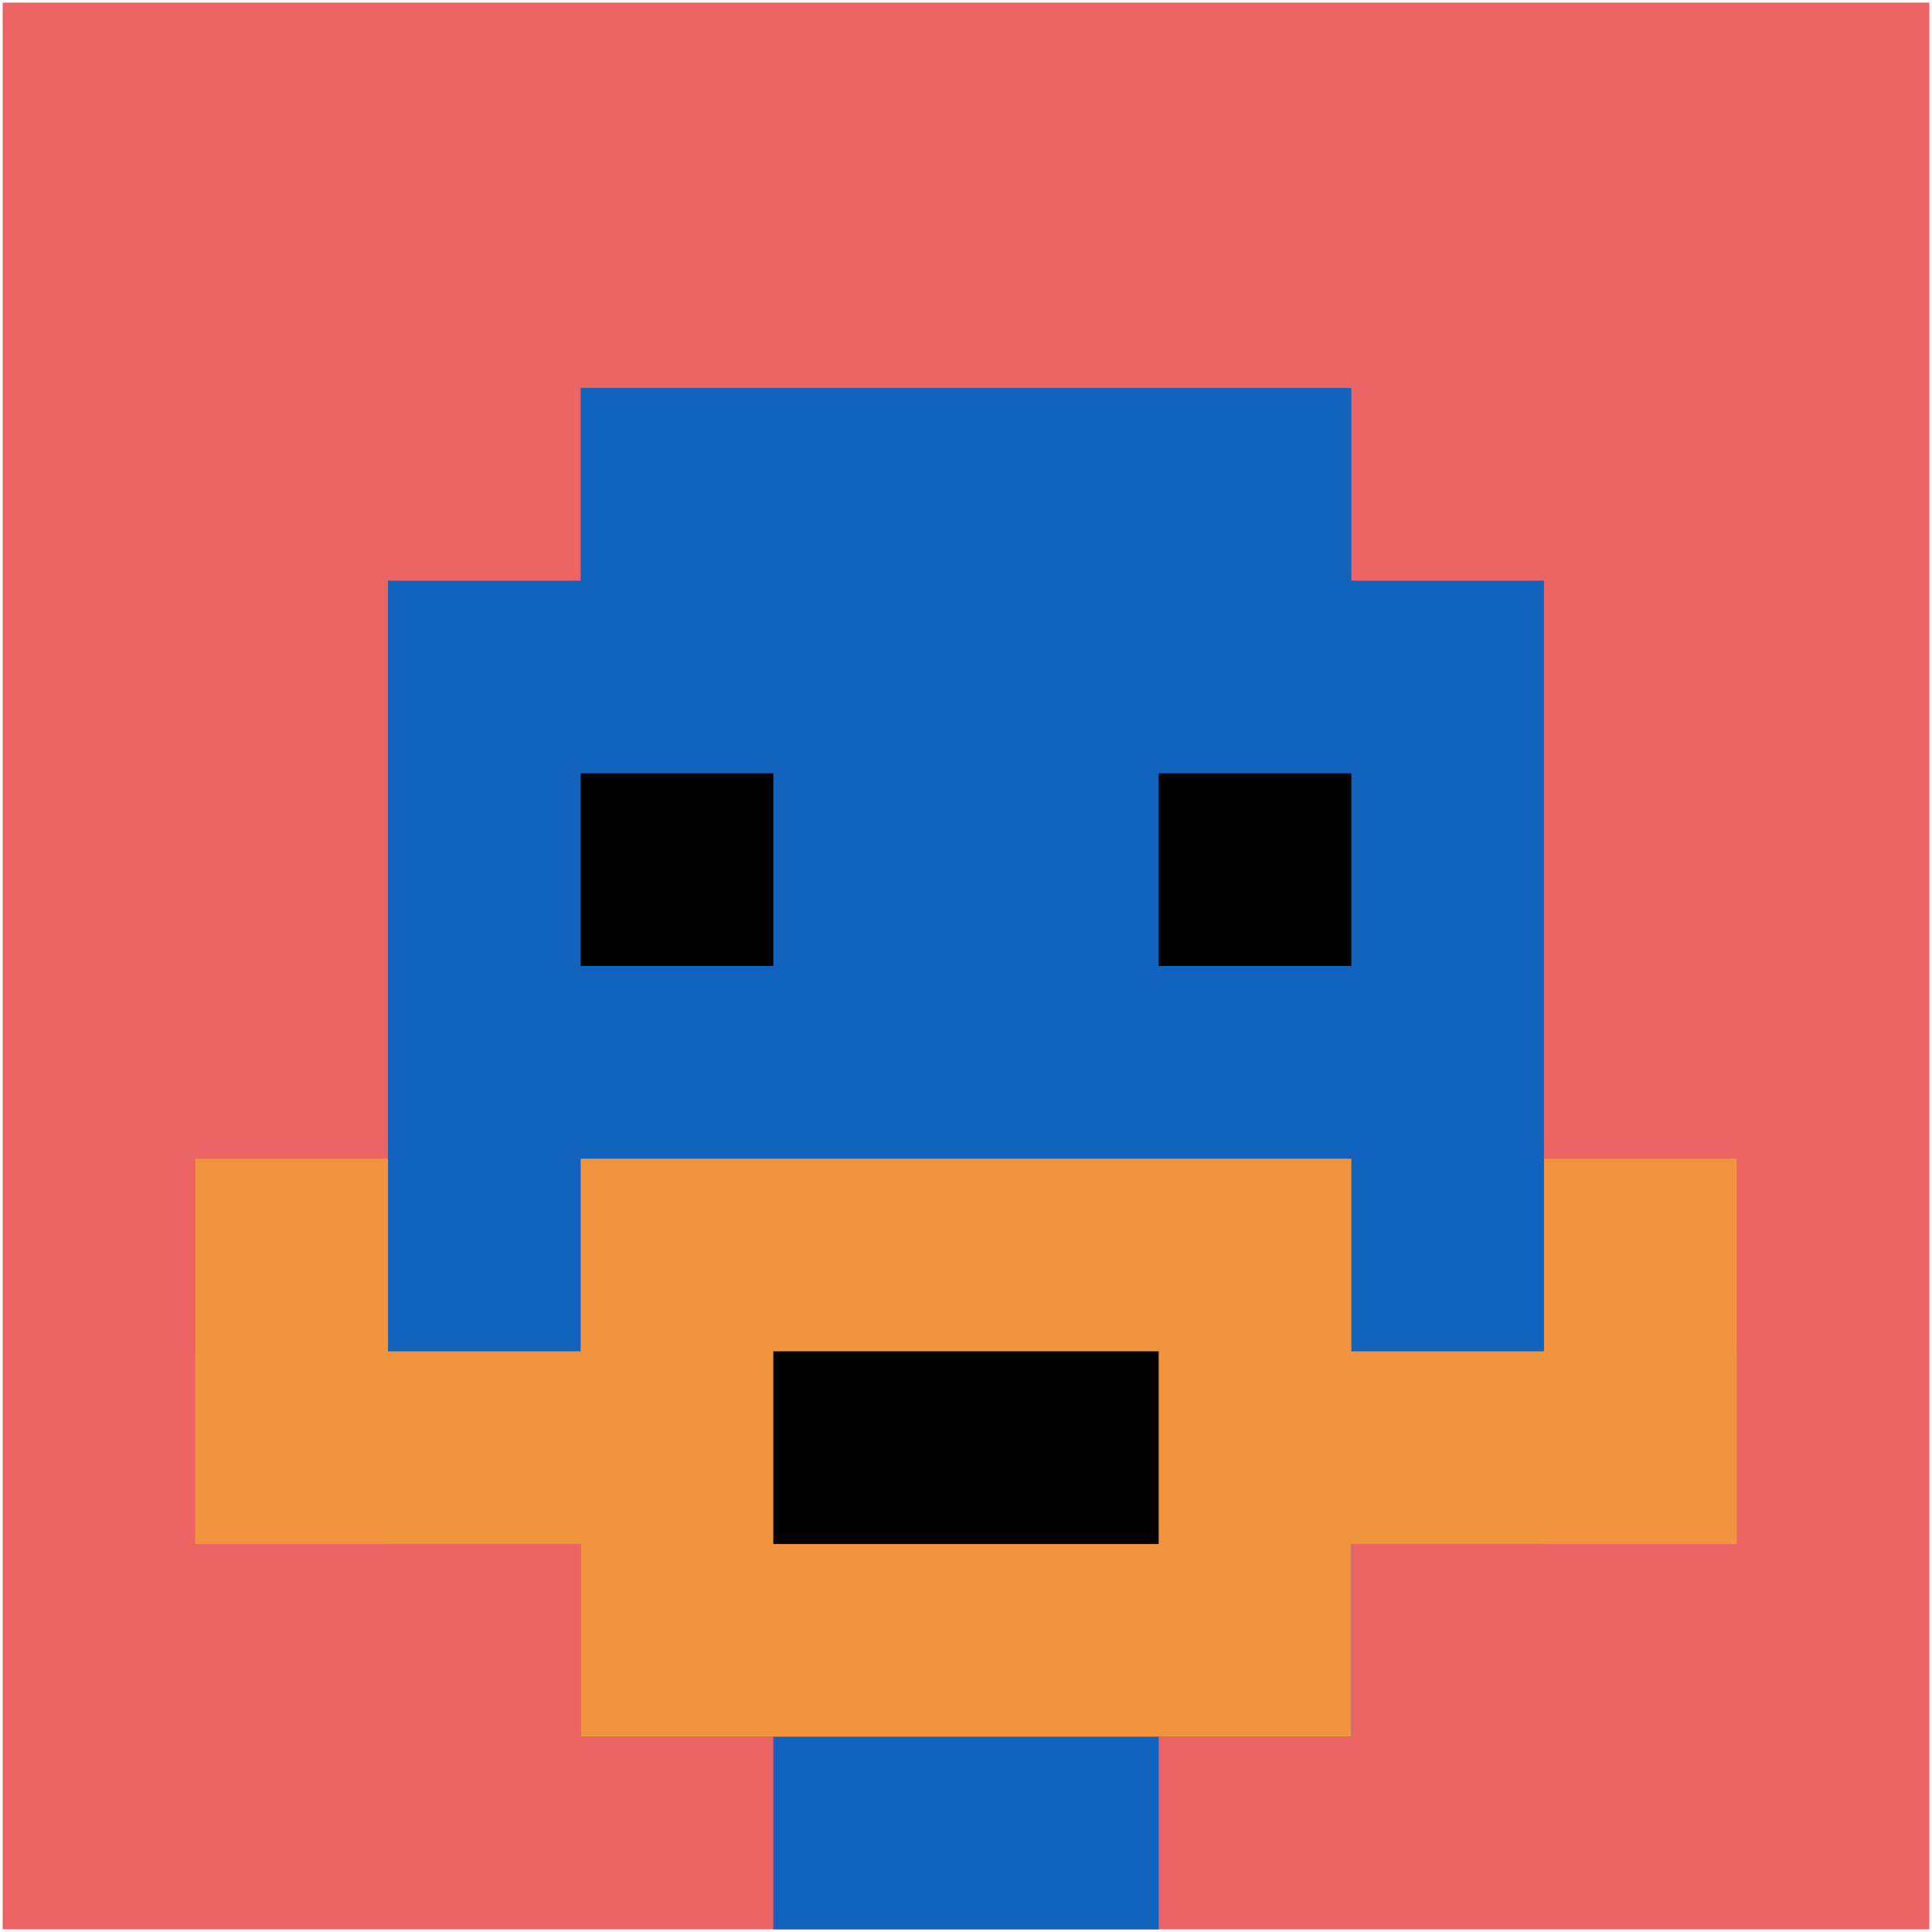 <svg xmlns="http://www.w3.org/2000/svg" version="1.1" width="731" height="731"><title>'goose-pfp-622615' by Dmitri Cherniak</title><desc>seed=622615
backgroundColor=#ffffff
padding=100
innerPadding=1
timeout=2900
dimension=1
border=false
Save=function(){return n.handleSave()}
frame=84

Rendered at Wed Oct 04 2023 10:33:25 GMT+0800 (中国标准时间)
Generated in &lt;1ms
</desc><defs></defs><rect width="100%" height="100%" fill="#ffffff"></rect><g><g id="0-0"><rect x="1" y="1" height="729" width="729" fill="#EC6463"></rect><g><rect id="1-1-3-2-4-7" x="219.7" y="146.8" width="291.6" height="510.3" fill="#1263BD"></rect><rect id="1-1-2-3-6-5" x="146.8" y="219.7" width="437.4" height="364.5" fill="#1263BD"></rect><rect id="1-1-4-8-2-2" x="292.6" y="584.2" width="145.8" height="145.8" fill="#1263BD"></rect><rect id="1-1-1-7-8-1" x="73.9" y="511.3" width="583.2" height="72.9" fill="#F0943E"></rect><rect id="1-1-3-6-4-3" x="219.7" y="438.4" width="291.6" height="218.7" fill="#F0943E"></rect><rect id="1-1-4-7-2-1" x="292.6" y="511.3" width="145.8" height="72.9" fill="#000000"></rect><rect id="1-1-1-6-1-2" x="73.9" y="438.4" width="72.9" height="145.8" fill="#F0943E"></rect><rect id="1-1-8-6-1-2" x="584.2" y="438.4" width="72.9" height="145.8" fill="#F0943E"></rect><rect id="1-1-3-4-1-1" x="219.7" y="292.6" width="72.9" height="72.9" fill="#000000"></rect><rect id="1-1-6-4-1-1" x="438.4" y="292.6" width="72.9" height="72.9" fill="#000000"></rect></g><rect x="1" y="1" stroke="white" stroke-width="0" height="729" width="729" fill="none"></rect></g></g></svg>